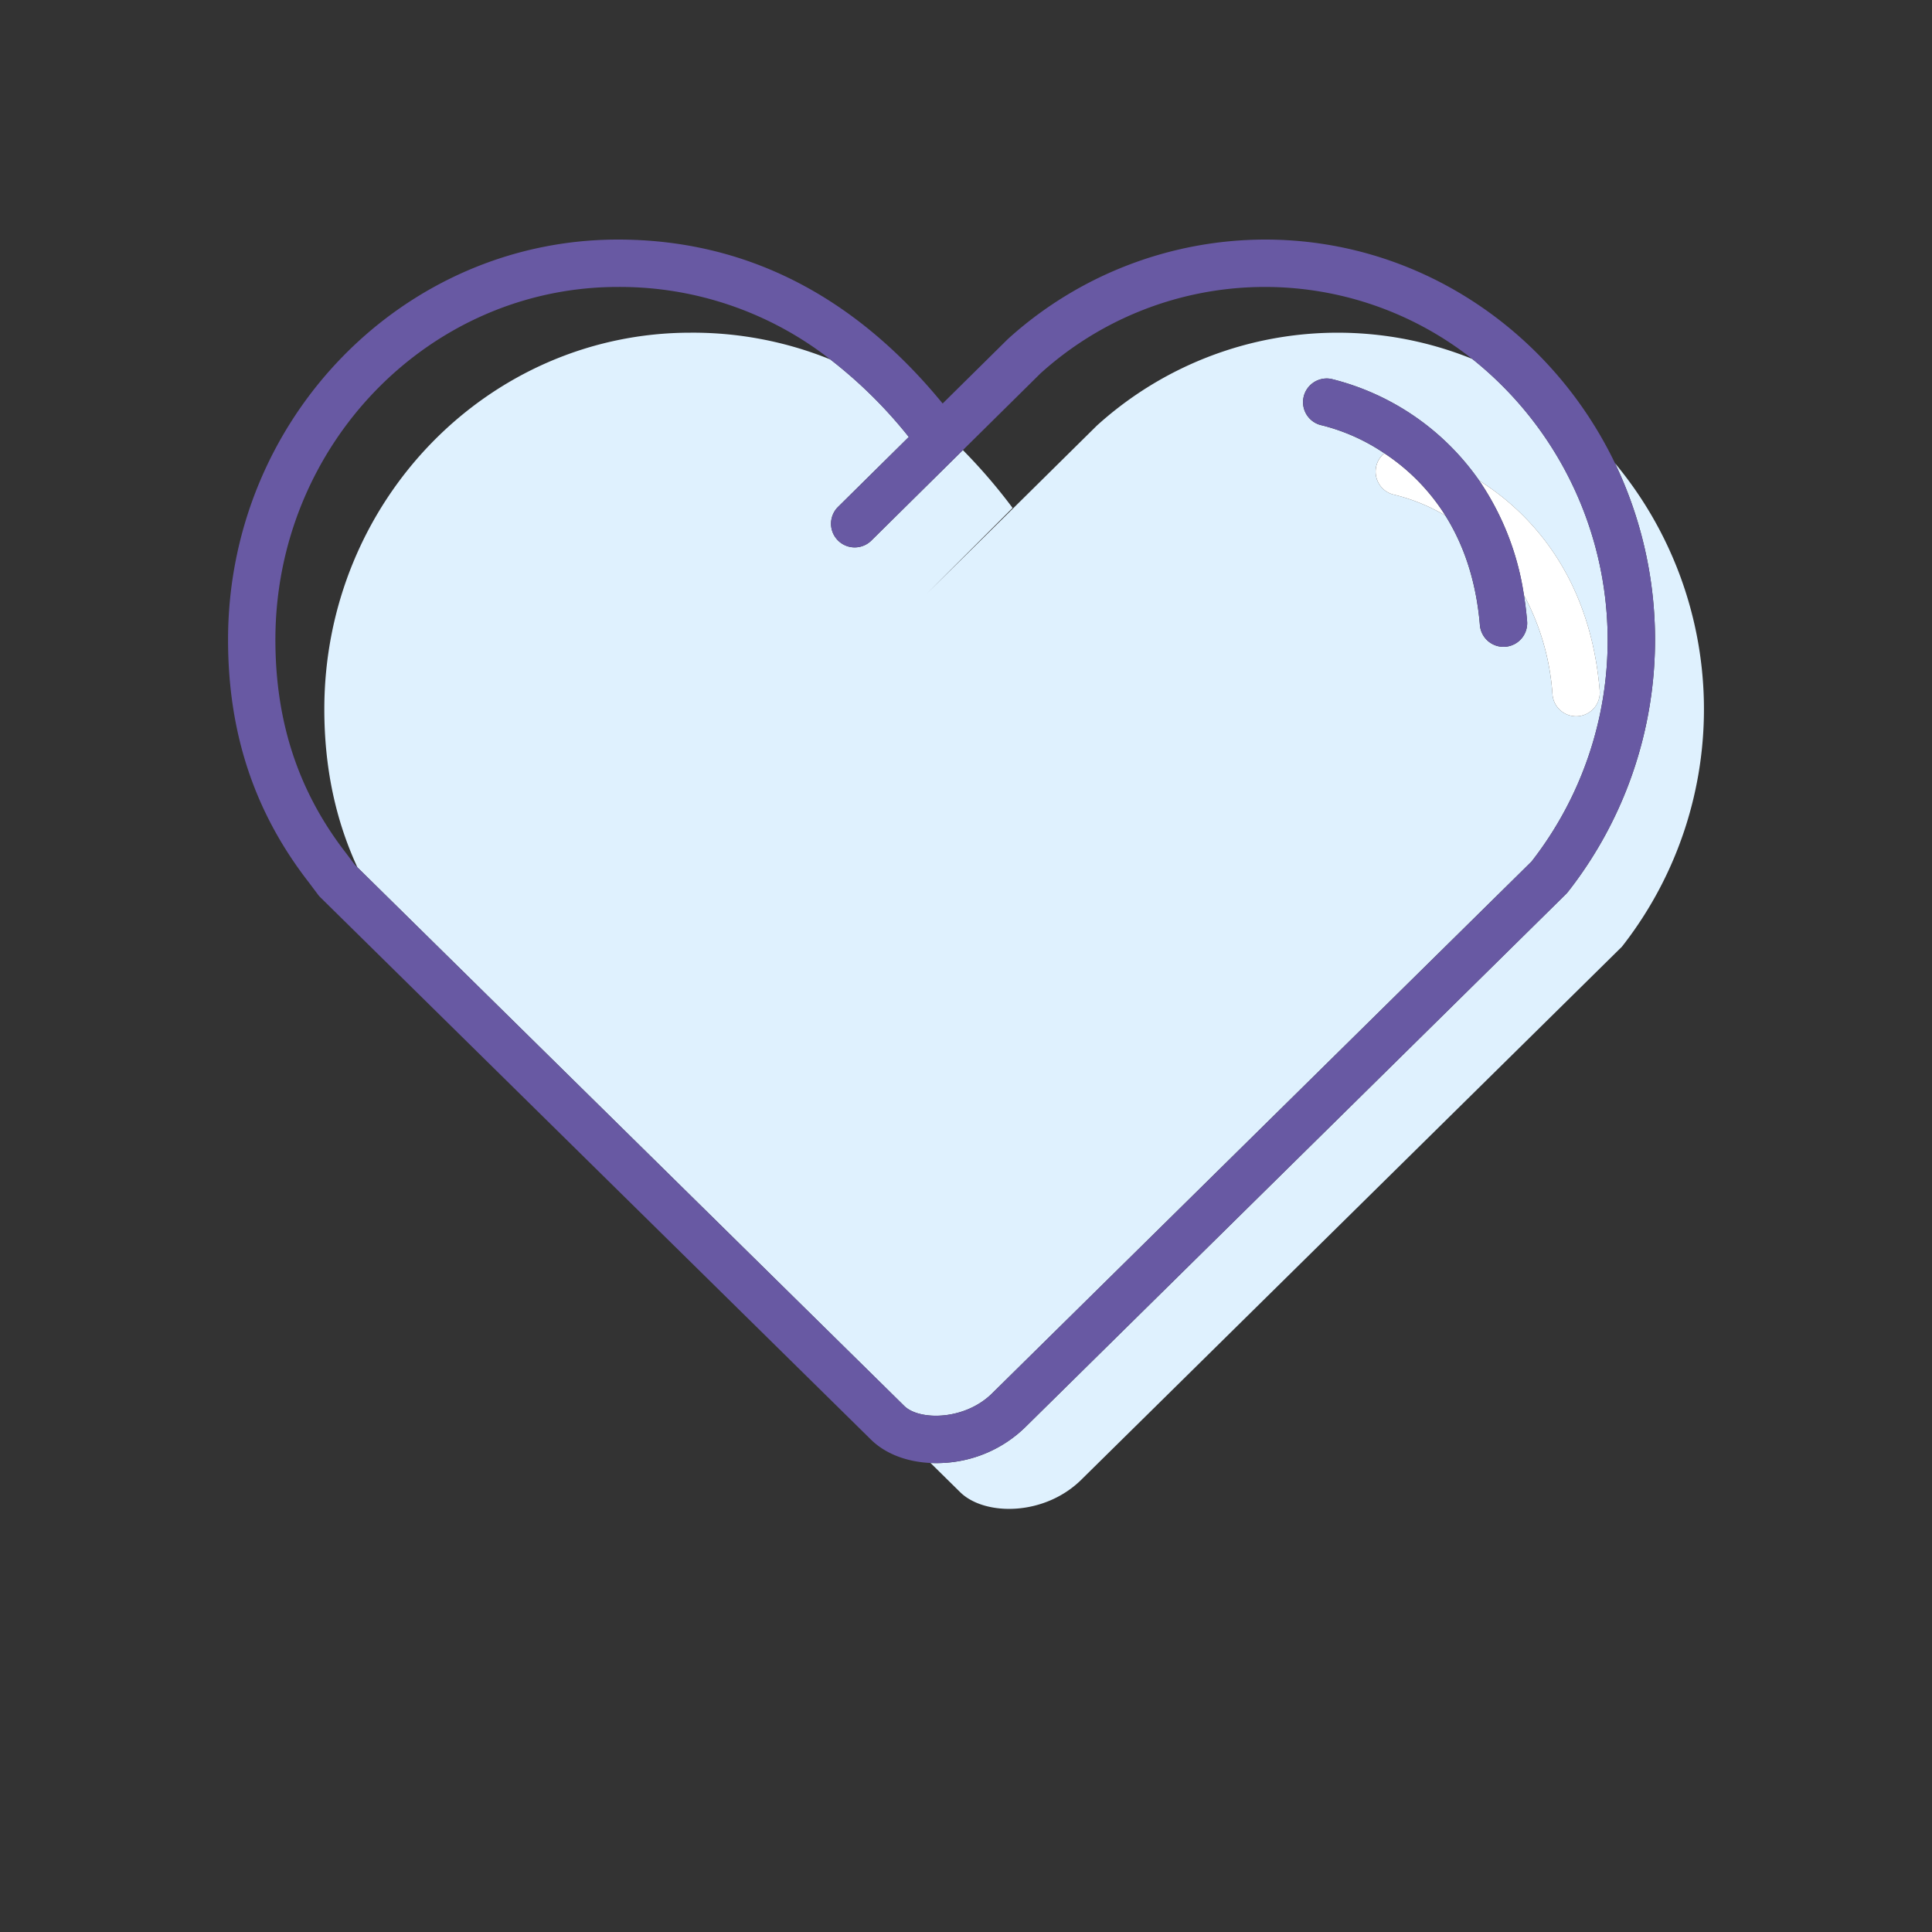 <svg xmlns="http://www.w3.org/2000/svg" viewBox="0 0 500 500"><rect x="0" y="0" width="500" height="500" fill="#333333" stroke="none"/><title>icon-product-life</title><g id="icon-product-life"><path d="M262.051,131.45l-22.06,22.06,43.881-43.37a92.8,92.8,0,0,1,97.137-17.258,86.575,86.575,0,0,0-111.728,3.746L249.19,116.486A143.1,143.1,0,0,1,262.051,131.45Z" style="fill:none"/><path d="M178.712,86.1a94.679,94.679,0,0,1,36.181,6.928A88.4,88.4,0,0,0,159.92,74.256c-48.881,0-88.649,40.959-88.649,91.305,0,21.331,5.992,39.411,18.319,55.271l.064.084,2.176,2.9.669.659c-5.662-12.257-8.564-25.814-8.564-40.94C83.935,129.726,126.368,86.1,178.712,86.1Z" style="fill:none"/><path d="M417.95,119.867A105.779,105.779,0,0,1,406.607,229.75l-.816,1.051a6.216,6.216,0,0,1-.539.607l-139.563,137.6a32.7,32.7,0,0,1-20.8,9.544q-1.315.1-2.6.1c-.5,0-.984-.015-1.47-.037l7.751,7.634c6.446,6.2,22.049,6.106,31.573-3.6l139.6-137.635.8-1.034a99.555,99.555,0,0,0-2.6-124.118Z" style="fill:#dff1fe"/><path d="M257.051,360.315,396.358,222.966l.554-.714a93.119,93.119,0,0,0-15.9-129.37,92.8,92.8,0,0,0-97.137,17.258l-43.881,43.37,22.06-22.06a143.1,143.1,0,0,0-12.861-14.964l-23.683,23.407a6.128,6.128,0,0,1-8.616-8.717L235.2,113.085a119.391,119.391,0,0,0-20.3-20.054A94.679,94.679,0,0,0,178.712,86.1c-52.344,0-94.777,43.623-94.777,97.433,0,15.126,2.9,28.683,8.564,40.94L234.08,363.911c3.919,3.771,15.779,3.731,22.9-3.525C257,360.362,257.027,360.339,257.051,360.315ZM337.335,102.9a6.128,6.128,0,0,1,7.192-4.834,65.875,65.875,0,0,1,38.289,26.309c1.427.9,2.879,1.893,4.339,2.984,10.978,8.208,24.546,23.785,26.846,51.379a6.127,6.127,0,0,1-5.6,6.616c-.173.015-.346.021-.516.021a6.127,6.127,0,0,1-6.1-5.618A63.471,63.471,0,0,0,394.383,154c.349,2.171.631,4.419.826,6.759a6.127,6.127,0,0,1-5.6,6.616c-.174.015-.346.021-.517.021a6.127,6.127,0,0,1-6.1-5.619c-1-11.934-4.441-21.19-8.936-28.349a48.839,48.839,0,0,0-13.1-5.365,6.127,6.127,0,0,1-2.7-10.759,50.911,50.911,0,0,0-16.1-7.216A6.127,6.127,0,0,1,337.335,102.9Z" style="fill:#dff1fe"/><path d="M358.265,117.307a6.127,6.127,0,0,0,2.7,10.759,48.839,48.839,0,0,1,13.1,5.365A53.194,53.194,0,0,0,358.265,117.307Z" style="fill:#fff"/><path d="M401.788,179.756a6.127,6.127,0,0,0,6.1,5.618c.17,0,.343-.006.516-.021a6.127,6.127,0,0,0,5.6-6.616c-2.3-27.594-15.868-43.171-26.846-51.379-1.46-1.091-2.912-2.082-4.339-2.984A71.129,71.129,0,0,1,394.383,154,63.471,63.471,0,0,1,401.788,179.756Z" style="fill:#fff"/><path d="M244.891,378.552a32.7,32.7,0,0,0,20.8-9.544l139.563-137.6a6.216,6.216,0,0,0,.539-.607l.816-1.051A105.779,105.779,0,0,0,417.95,119.867C401.472,85.617,367.083,62,327.415,62a99.336,99.336,0,0,0-66.43,25.607c-.073.065-.144.132-.213.2l-16.816,16.62C220.907,76.267,192.665,62,159.92,62c-55.639,0-100.9,46.457-100.9,103.561,0,24.14,6.825,44.666,20.865,62.749l2.421,3.228a6.15,6.15,0,0,0,.6.689L225.531,372.692c3.7,3.566,9.138,5.641,15.29,5.926.486.022.975.037,1.47.037Q243.573,378.655,244.891,378.552ZM234.08,363.911,92.5,224.476l-.669-.659-2.176-2.9-.064-.084c-12.327-15.86-18.319-33.94-18.319-55.271,0-50.346,39.768-91.3,88.649-91.3a88.4,88.4,0,0,1,54.973,18.775,119.391,119.391,0,0,1,20.3,20.054l-18.306,18.091a6.128,6.128,0,0,0,8.616,8.717l23.683-23.407,20.091-19.858a86.575,86.575,0,0,1,111.728-3.746,93.119,93.119,0,0,1,15.9,129.37l-.554.714L257.051,360.315c-.024.024-.048.047-.071.071C249.859,367.642,238,367.682,234.08,363.911Z" style="fill:#6859a3"/><path d="M342.169,110.091a50.911,50.911,0,0,1,16.1,7.216,53.194,53.194,0,0,1,15.8,16.124c4.5,7.159,7.941,16.415,8.936,28.349a6.127,6.127,0,0,0,6.1,5.619c.171,0,.343-.006.517-.021a6.127,6.127,0,0,0,5.6-6.616c-.195-2.34-.477-4.588-.826-6.759a71.129,71.129,0,0,0-11.567-29.629,65.875,65.875,0,0,0-38.289-26.309,6.127,6.127,0,0,0-2.358,12.026Z" style="fill:#6859a3"/></g></svg>